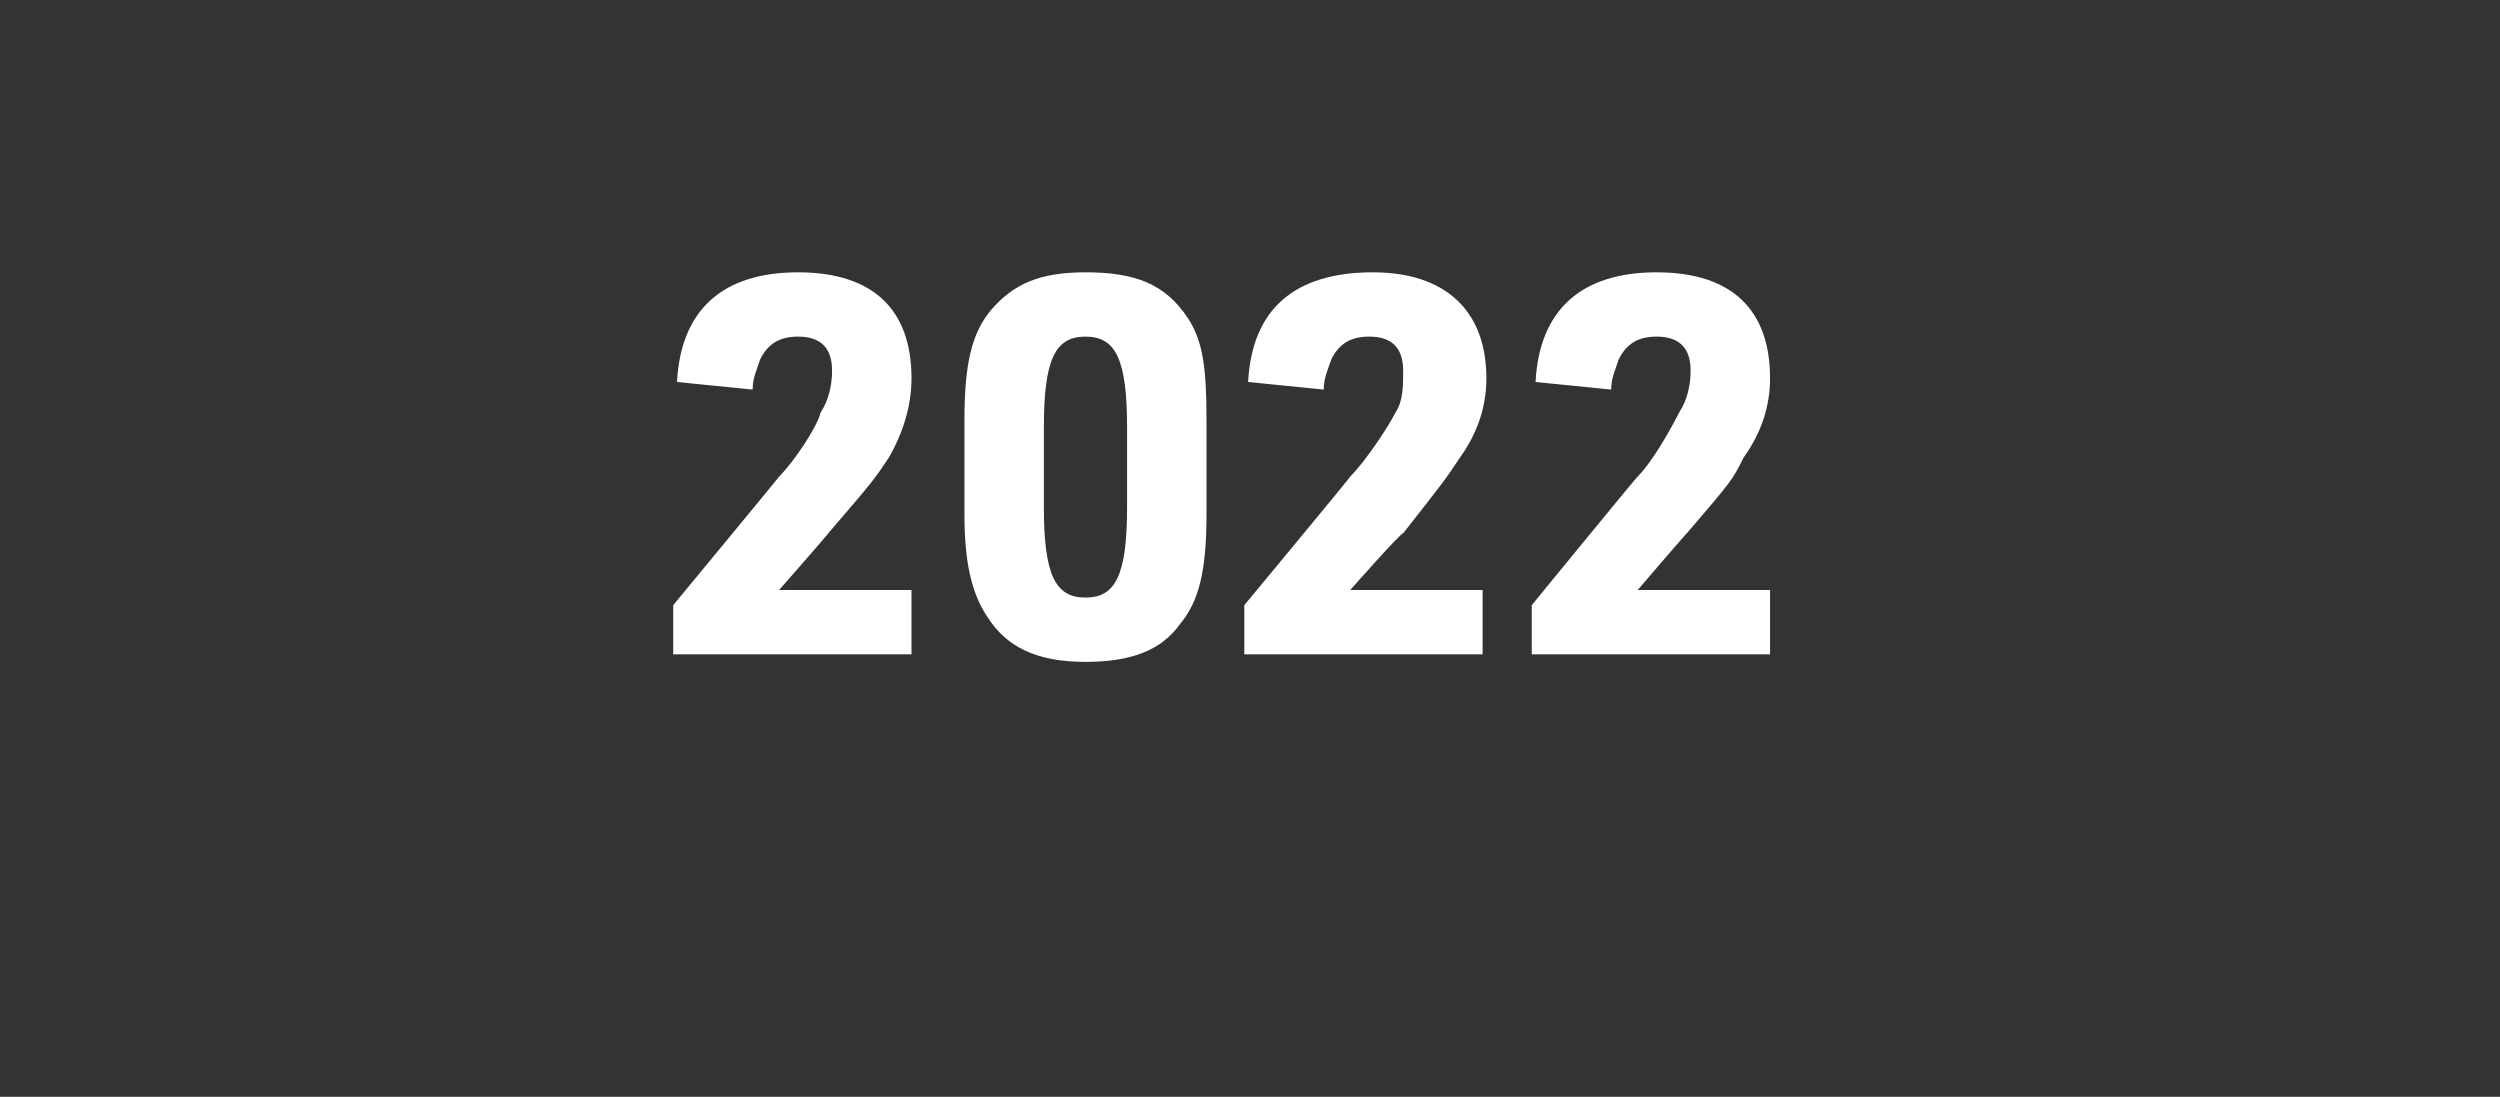 <?xml version="1.0" standalone="no"?>
<!DOCTYPE svg PUBLIC "-//W3C//DTD SVG 1.1//EN" "http://www.w3.org/Graphics/SVG/1.1/DTD/svg11.dtd">
<svg xmlns="http://www.w3.org/2000/svg" version="1.1" width="66.1px" height="29px" viewBox="0 -1 66.1 29" style="top:-1px">
  <rect x="0" y="-1" width="66.1" height="29" fill="#333333" stroke="none"/>
  <desc>2022</desc>
  <defs/>
  <g id="Polygon38166">
    <path d="M 17.8 15 C 17.8 15 20.62 11.59 20.6 11.6 C 21 11.2 21.6 10.3 21.7 9.9 C 21.9 9.6 22 9.2 22 8.8 C 22 8.2 21.7 7.9 21.1 7.9 C 20.6 7.9 20.3 8.1 20.1 8.5 C 20 8.8 19.9 9 19.9 9.3 C 19.9 9.3 17.9 9.1 17.9 9.1 C 18 7.2 19.1 6.2 21.1 6.2 C 23.1 6.2 24.1 7.2 24.1 9 C 24.1 9.7 23.9 10.4 23.5 11.1 C 23.1 11.7 23.1 11.7 21.9 13.1 C 21.95 13.06 20.6 14.6 20.6 14.6 L 24.1 14.6 L 24.1 16.3 L 17.8 16.3 L 17.8 15 Z M 25.5 10.1 C 25.5 8.6 25.7 7.8 26.2 7.2 C 26.8 6.5 27.5 6.2 28.7 6.2 C 30 6.2 30.8 6.5 31.4 7.4 C 31.8 8 31.9 8.7 31.9 10.1 C 31.9 10.1 31.9 12.6 31.9 12.6 C 31.9 14.1 31.7 14.9 31.2 15.5 C 30.7 16.2 29.9 16.5 28.7 16.5 C 27.4 16.5 26.6 16.1 26.1 15.3 C 25.7 14.7 25.5 13.9 25.5 12.6 C 25.5 12.6 25.5 10.1 25.5 10.1 Z M 29.8 10.3 C 29.8 8.5 29.5 7.9 28.7 7.9 C 27.9 7.9 27.6 8.5 27.6 10.3 C 27.6 10.3 27.6 12.4 27.6 12.4 C 27.6 14.2 27.9 14.8 28.7 14.8 C 29.5 14.8 29.8 14.2 29.8 12.4 C 29.8 12.4 29.8 10.3 29.8 10.3 Z M 32.9 15 C 32.9 15 35.73 11.59 35.7 11.6 C 36.1 11.2 36.7 10.3 36.9 9.9 C 37.1 9.6 37.1 9.2 37.1 8.8 C 37.1 8.2 36.8 7.9 36.2 7.9 C 35.7 7.9 35.4 8.1 35.2 8.5 C 35.1 8.8 35 9 35 9.3 C 35 9.3 33 9.1 33 9.1 C 33.1 7.2 34.2 6.2 36.3 6.2 C 38.2 6.2 39.3 7.2 39.3 9 C 39.3 9.7 39.1 10.4 38.6 11.1 C 38.2 11.7 38.2 11.7 37.1 13.1 C 37.06 13.06 35.7 14.6 35.7 14.6 L 39.2 14.6 L 39.2 16.3 L 32.9 16.3 L 32.9 15 Z M 40.5 15 C 40.5 15 43.29 11.59 43.3 11.6 C 43.7 11.2 44.2 10.3 44.4 9.9 C 44.6 9.6 44.7 9.2 44.7 8.8 C 44.7 8.2 44.4 7.9 43.8 7.9 C 43.3 7.9 43 8.1 42.8 8.5 C 42.7 8.8 42.6 9 42.6 9.3 C 42.6 9.3 40.6 9.1 40.6 9.1 C 40.7 7.2 41.8 6.2 43.8 6.2 C 45.8 6.2 46.8 7.2 46.8 9 C 46.8 9.7 46.6 10.4 46.1 11.1 C 45.8 11.7 45.8 11.7 44.6 13.1 C 44.62 13.06 43.3 14.6 43.3 14.6 L 46.8 14.6 L 46.8 16.3 L 40.5 16.3 L 40.5 15 Z " stroke="none" fill="#fff"/>
  </g>
</svg>